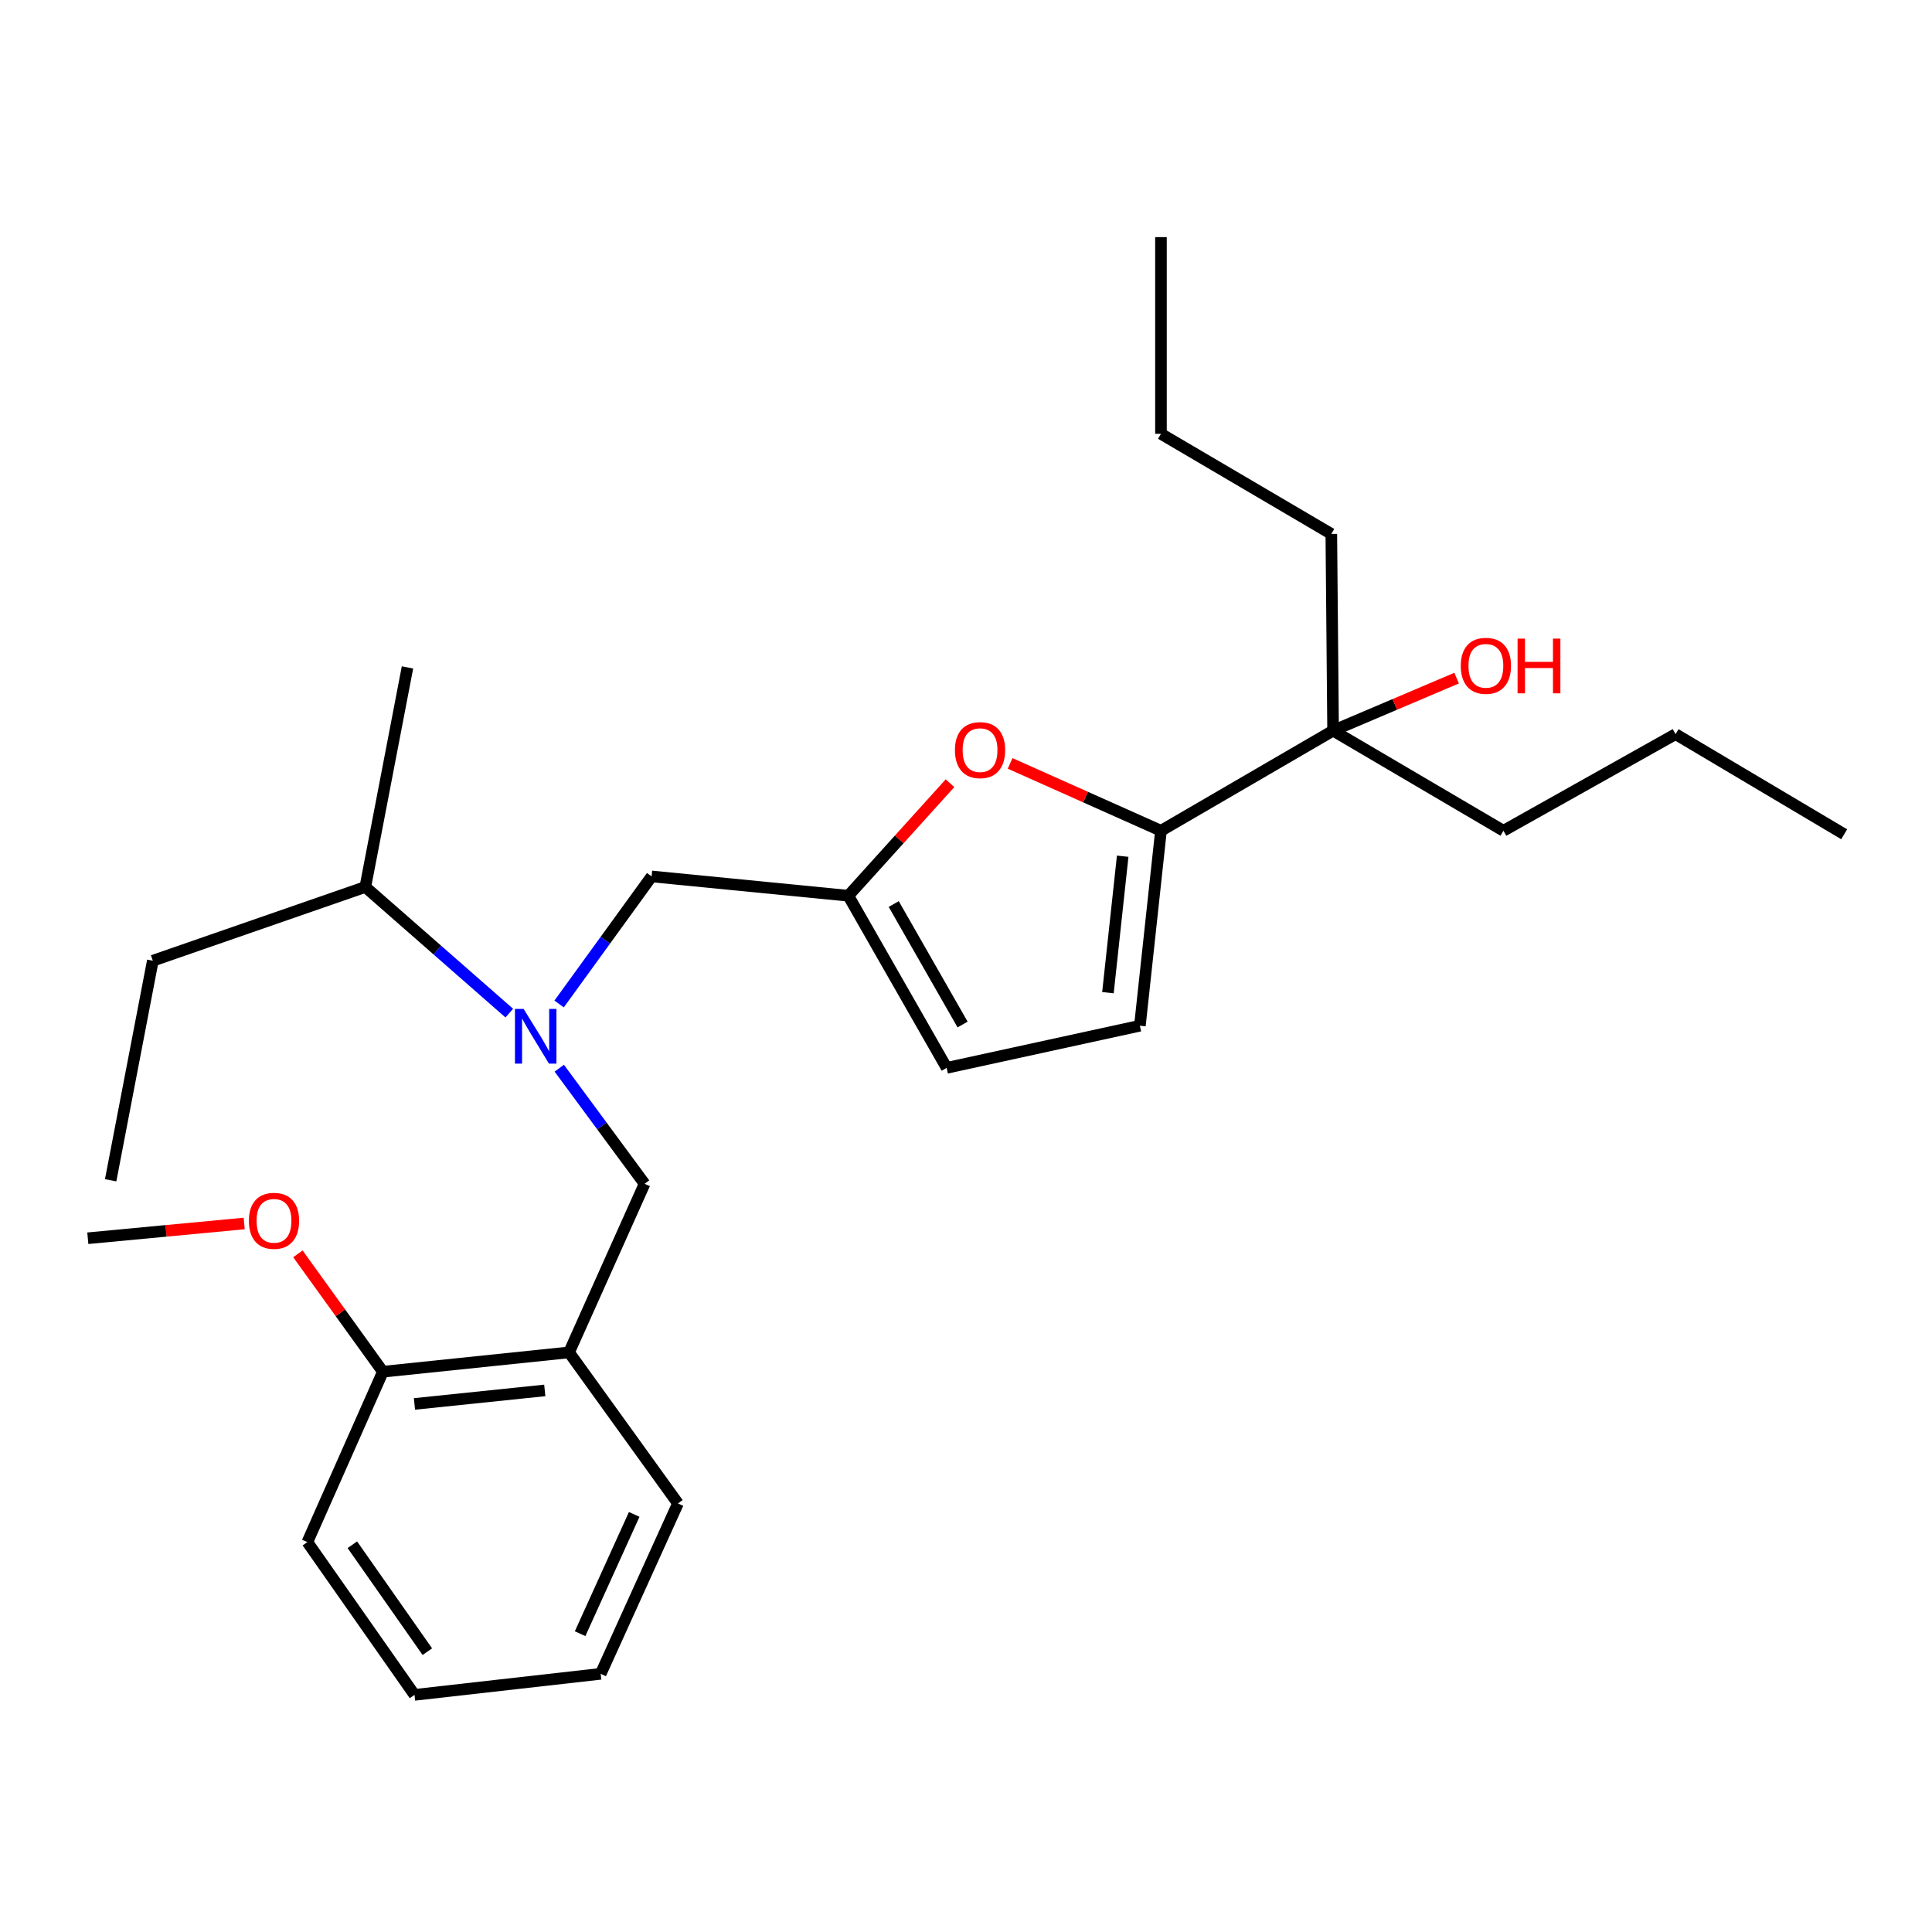 <?xml version='1.0' encoding='iso-8859-1'?>
<svg version='1.1' baseProfile='full'
              xmlns='http://www.w3.org/2000/svg'
                      xmlns:rdkit='http://www.rdkit.org/xml'
                      xmlns:xlink='http://www.w3.org/1999/xlink'
                  xml:space='preserve'
width='1000px' height='1000px' viewBox='0 0 1000 1000'>
<!-- END OF HEADER -->
<rect style='opacity:1.0;fill:#FFFFFF;stroke:none' width='1000' height='1000' x='0' y='0'> </rect>
<path class='bond-0' d='M 689.089,276.363 L 690.003,378.179' style='fill:none;fill-rule:evenodd;stroke:#000000;stroke-width:6px;stroke-linecap:butt;stroke-linejoin:miter;stroke-opacity:1' />
<path class='bond-1' d='M 689.089,276.363 L 600.912,224.541' style='fill:none;fill-rule:evenodd;stroke:#000000;stroke-width:6px;stroke-linecap:butt;stroke-linejoin:miter;stroke-opacity:1' />
<path class='bond-2' d='M 690.003,378.179 L 721.973,364.583' style='fill:none;fill-rule:evenodd;stroke:#000000;stroke-width:6px;stroke-linecap:butt;stroke-linejoin:miter;stroke-opacity:1' />
<path class='bond-2' d='M 721.973,364.583 L 753.943,350.987' style='fill:none;fill-rule:evenodd;stroke:#FF0000;stroke-width:6px;stroke-linecap:butt;stroke-linejoin:miter;stroke-opacity:1' />
<path class='bond-3' d='M 690.003,378.179 L 600.912,430' style='fill:none;fill-rule:evenodd;stroke:#000000;stroke-width:6px;stroke-linecap:butt;stroke-linejoin:miter;stroke-opacity:1' />
<path class='bond-4' d='M 690.003,378.179 L 778.181,430' style='fill:none;fill-rule:evenodd;stroke:#000000;stroke-width:6px;stroke-linecap:butt;stroke-linejoin:miter;stroke-opacity:1' />
<path class='bond-5' d='M 600.912,224.541 L 600.912,122.735' style='fill:none;fill-rule:evenodd;stroke:#000000;stroke-width:6px;stroke-linecap:butt;stroke-linejoin:miter;stroke-opacity:1' />
<path class='bond-6' d='M 263.606,524.387 L 226.347,491.741' style='fill:none;fill-rule:evenodd;stroke:#0000FF;stroke-width:6px;stroke-linecap:butt;stroke-linejoin:miter;stroke-opacity:1' />
<path class='bond-6' d='M 226.347,491.741 L 189.089,459.095' style='fill:none;fill-rule:evenodd;stroke:#000000;stroke-width:6px;stroke-linecap:butt;stroke-linejoin:miter;stroke-opacity:1' />
<path class='bond-7' d='M 289.479,552.898 L 311.558,582.816' style='fill:none;fill-rule:evenodd;stroke:#0000FF;stroke-width:6px;stroke-linecap:butt;stroke-linejoin:miter;stroke-opacity:1' />
<path class='bond-7' d='M 311.558,582.816 L 333.638,612.733' style='fill:none;fill-rule:evenodd;stroke:#000000;stroke-width:6px;stroke-linecap:butt;stroke-linejoin:miter;stroke-opacity:1' />
<path class='bond-8' d='M 289.398,519.651 L 313.336,486.641' style='fill:none;fill-rule:evenodd;stroke:#0000FF;stroke-width:6px;stroke-linecap:butt;stroke-linejoin:miter;stroke-opacity:1' />
<path class='bond-8' d='M 313.336,486.641 L 337.274,453.631' style='fill:none;fill-rule:evenodd;stroke:#000000;stroke-width:6px;stroke-linecap:butt;stroke-linejoin:miter;stroke-opacity:1' />
<path class='bond-9' d='M 600.912,430 L 561.873,412.566' style='fill:none;fill-rule:evenodd;stroke:#000000;stroke-width:6px;stroke-linecap:butt;stroke-linejoin:miter;stroke-opacity:1' />
<path class='bond-9' d='M 561.873,412.566 L 522.835,395.132' style='fill:none;fill-rule:evenodd;stroke:#FF0000;stroke-width:6px;stroke-linecap:butt;stroke-linejoin:miter;stroke-opacity:1' />
<path class='bond-10' d='M 600.912,430 L 590.005,530.912' style='fill:none;fill-rule:evenodd;stroke:#000000;stroke-width:6px;stroke-linecap:butt;stroke-linejoin:miter;stroke-opacity:1' />
<path class='bond-10' d='M 581.102,443.173 L 573.468,513.811' style='fill:none;fill-rule:evenodd;stroke:#000000;stroke-width:6px;stroke-linecap:butt;stroke-linejoin:miter;stroke-opacity:1' />
<path class='bond-11' d='M 333.638,612.733 L 294.541,699.996' style='fill:none;fill-rule:evenodd;stroke:#000000;stroke-width:6px;stroke-linecap:butt;stroke-linejoin:miter;stroke-opacity:1' />
<path class='bond-12' d='M 294.541,699.996 L 198.178,709.999' style='fill:none;fill-rule:evenodd;stroke:#000000;stroke-width:6px;stroke-linecap:butt;stroke-linejoin:miter;stroke-opacity:1' />
<path class='bond-12' d='M 281.974,719.678 L 214.52,726.68' style='fill:none;fill-rule:evenodd;stroke:#000000;stroke-width:6px;stroke-linecap:butt;stroke-linejoin:miter;stroke-opacity:1' />
<path class='bond-13' d='M 294.541,699.996 L 350.912,778.181' style='fill:none;fill-rule:evenodd;stroke:#000000;stroke-width:6px;stroke-linecap:butt;stroke-linejoin:miter;stroke-opacity:1' />
<path class='bond-14' d='M 198.178,709.999 L 176.186,679.491' style='fill:none;fill-rule:evenodd;stroke:#000000;stroke-width:6px;stroke-linecap:butt;stroke-linejoin:miter;stroke-opacity:1' />
<path class='bond-14' d='M 176.186,679.491 L 154.194,648.984' style='fill:none;fill-rule:evenodd;stroke:#FF0000;stroke-width:6px;stroke-linecap:butt;stroke-linejoin:miter;stroke-opacity:1' />
<path class='bond-15' d='M 198.178,709.999 L 159.091,798.186' style='fill:none;fill-rule:evenodd;stroke:#000000;stroke-width:6px;stroke-linecap:butt;stroke-linejoin:miter;stroke-opacity:1' />
<path class='bond-16' d='M 189.089,459.095 L 79.099,497.268' style='fill:none;fill-rule:evenodd;stroke:#000000;stroke-width:6px;stroke-linecap:butt;stroke-linejoin:miter;stroke-opacity:1' />
<path class='bond-17' d='M 189.089,459.095 L 210.913,345.459' style='fill:none;fill-rule:evenodd;stroke:#000000;stroke-width:6px;stroke-linecap:butt;stroke-linejoin:miter;stroke-opacity:1' />
<path class='bond-18' d='M 79.099,497.268 L 57.275,610.905' style='fill:none;fill-rule:evenodd;stroke:#000000;stroke-width:6px;stroke-linecap:butt;stroke-linejoin:miter;stroke-opacity:1' />
<path class='bond-19' d='M 126.397,633.27 L 85.926,637.092' style='fill:none;fill-rule:evenodd;stroke:#FF0000;stroke-width:6px;stroke-linecap:butt;stroke-linejoin:miter;stroke-opacity:1' />
<path class='bond-19' d='M 85.926,637.092 L 45.455,640.913' style='fill:none;fill-rule:evenodd;stroke:#000000;stroke-width:6px;stroke-linecap:butt;stroke-linejoin:miter;stroke-opacity:1' />
<path class='bond-20' d='M 350.912,778.181 L 310.911,866.368' style='fill:none;fill-rule:evenodd;stroke:#000000;stroke-width:6px;stroke-linecap:butt;stroke-linejoin:miter;stroke-opacity:1' />
<path class='bond-20' d='M 328.265,783.858 L 300.264,845.589' style='fill:none;fill-rule:evenodd;stroke:#000000;stroke-width:6px;stroke-linecap:butt;stroke-linejoin:miter;stroke-opacity:1' />
<path class='bond-21' d='M 159.091,798.186 L 214.548,877.265' style='fill:none;fill-rule:evenodd;stroke:#000000;stroke-width:6px;stroke-linecap:butt;stroke-linejoin:miter;stroke-opacity:1' />
<path class='bond-21' d='M 182.375,799.553 L 221.196,854.907' style='fill:none;fill-rule:evenodd;stroke:#000000;stroke-width:6px;stroke-linecap:butt;stroke-linejoin:miter;stroke-opacity:1' />
<path class='bond-22' d='M 310.911,866.368 L 214.548,877.265' style='fill:none;fill-rule:evenodd;stroke:#000000;stroke-width:6px;stroke-linecap:butt;stroke-linejoin:miter;stroke-opacity:1' />
<path class='bond-23' d='M 491.729,405.381 L 465.409,434.508' style='fill:none;fill-rule:evenodd;stroke:#FF0000;stroke-width:6px;stroke-linecap:butt;stroke-linejoin:miter;stroke-opacity:1' />
<path class='bond-23' d='M 465.409,434.508 L 439.089,463.634' style='fill:none;fill-rule:evenodd;stroke:#000000;stroke-width:6px;stroke-linecap:butt;stroke-linejoin:miter;stroke-opacity:1' />
<path class='bond-24' d='M 439.089,463.634 L 489.997,552.726' style='fill:none;fill-rule:evenodd;stroke:#000000;stroke-width:6px;stroke-linecap:butt;stroke-linejoin:miter;stroke-opacity:1' />
<path class='bond-24' d='M 462.596,467.929 L 498.232,530.293' style='fill:none;fill-rule:evenodd;stroke:#000000;stroke-width:6px;stroke-linecap:butt;stroke-linejoin:miter;stroke-opacity:1' />
<path class='bond-25' d='M 439.089,463.634 L 337.274,453.631' style='fill:none;fill-rule:evenodd;stroke:#000000;stroke-width:6px;stroke-linecap:butt;stroke-linejoin:miter;stroke-opacity:1' />
<path class='bond-26' d='M 489.997,552.726 L 590.005,530.912' style='fill:none;fill-rule:evenodd;stroke:#000000;stroke-width:6px;stroke-linecap:butt;stroke-linejoin:miter;stroke-opacity:1' />
<path class='bond-27' d='M 778.181,430 L 867.272,379.996' style='fill:none;fill-rule:evenodd;stroke:#000000;stroke-width:6px;stroke-linecap:butt;stroke-linejoin:miter;stroke-opacity:1' />
<path class='bond-28' d='M 867.272,379.996 L 954.545,431.818' style='fill:none;fill-rule:evenodd;stroke:#000000;stroke-width:6px;stroke-linecap:butt;stroke-linejoin:miter;stroke-opacity:1' />
<path  class='atom-2' d='M 756.092 344.625
Q 756.092 337.825, 759.452 334.025
Q 762.812 330.225, 769.092 330.225
Q 775.372 330.225, 778.732 334.025
Q 782.092 337.825, 782.092 344.625
Q 782.092 351.505, 778.692 355.425
Q 775.292 359.305, 769.092 359.305
Q 762.852 359.305, 759.452 355.425
Q 756.092 351.545, 756.092 344.625
M 769.092 356.105
Q 773.412 356.105, 775.732 353.225
Q 778.092 350.305, 778.092 344.625
Q 778.092 339.065, 775.732 336.265
Q 773.412 333.425, 769.092 333.425
Q 764.772 333.425, 762.412 336.225
Q 760.092 339.025, 760.092 344.625
Q 760.092 350.345, 762.412 353.225
Q 764.772 356.105, 769.092 356.105
' fill='#FF0000'/>
<path  class='atom-2' d='M 785.492 330.545
L 789.332 330.545
L 789.332 342.585
L 803.812 342.585
L 803.812 330.545
L 807.652 330.545
L 807.652 358.865
L 803.812 358.865
L 803.812 345.785
L 789.332 345.785
L 789.332 358.865
L 785.492 358.865
L 785.492 330.545
' fill='#FF0000'/>
<path  class='atom-4' d='M 271.017 522.206
L 280.297 537.206
Q 281.217 538.686, 282.697 541.366
Q 284.177 544.046, 284.257 544.206
L 284.257 522.206
L 288.017 522.206
L 288.017 550.526
L 284.137 550.526
L 274.177 534.126
Q 273.017 532.206, 271.777 530.006
Q 270.577 527.806, 270.217 527.126
L 270.217 550.526
L 266.537 550.526
L 266.537 522.206
L 271.017 522.206
' fill='#0000FF'/>
<path  class='atom-13' d='M 128.817 631.894
Q 128.817 625.094, 132.177 621.294
Q 135.537 617.494, 141.817 617.494
Q 148.097 617.494, 151.457 621.294
Q 154.817 625.094, 154.817 631.894
Q 154.817 638.774, 151.417 642.694
Q 148.017 646.574, 141.817 646.574
Q 135.577 646.574, 132.177 642.694
Q 128.817 638.814, 128.817 631.894
M 141.817 643.374
Q 146.137 643.374, 148.457 640.494
Q 150.817 637.574, 150.817 631.894
Q 150.817 626.334, 148.457 623.534
Q 146.137 620.694, 141.817 620.694
Q 137.497 620.694, 135.137 623.494
Q 132.817 626.294, 132.817 631.894
Q 132.817 637.614, 135.137 640.494
Q 137.497 643.374, 141.817 643.374
' fill='#FF0000'/>
<path  class='atom-19' d='M 494.271 388.261
Q 494.271 381.461, 497.631 377.661
Q 500.991 373.861, 507.271 373.861
Q 513.551 373.861, 516.911 377.661
Q 520.271 381.461, 520.271 388.261
Q 520.271 395.141, 516.871 399.061
Q 513.471 402.941, 507.271 402.941
Q 501.031 402.941, 497.631 399.061
Q 494.271 395.181, 494.271 388.261
M 507.271 399.741
Q 511.591 399.741, 513.911 396.861
Q 516.271 393.941, 516.271 388.261
Q 516.271 382.701, 513.911 379.901
Q 511.591 377.061, 507.271 377.061
Q 502.951 377.061, 500.591 379.861
Q 498.271 382.661, 498.271 388.261
Q 498.271 393.981, 500.591 396.861
Q 502.951 399.741, 507.271 399.741
' fill='#FF0000'/>
</svg>
